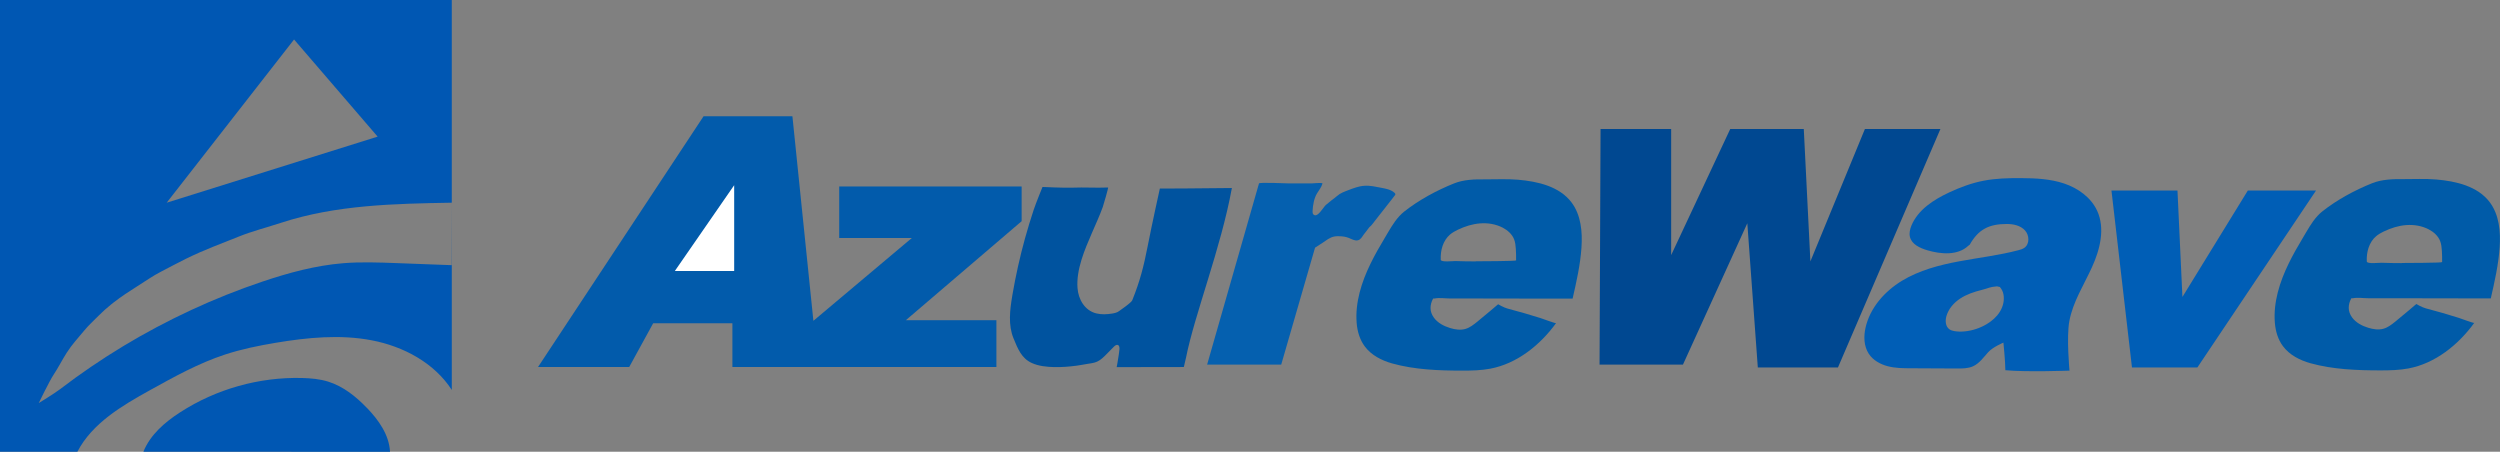 <svg xmlns="http://www.w3.org/2000/svg" id="Layer_2" data-name="Layer 2" viewBox="0 0 424.15 76.64"><rect x="0" y="0" width="424.15" height="76.64" fill="#808080" stroke="none"/><defs><style>      .cls-1 {        fill: #0560af;      }      .cls-1, .cls-2, .cls-3, .cls-4, .cls-5, .cls-6, .cls-7, .cls-8 {        stroke-width: 0px;      }      .cls-2 {        fill: #fff;      }      .cls-3 {        fill: #004891;      }      .cls-4 {        fill: #025bab;      }      .cls-5 {        fill: #00539f;      }      .cls-6 {        fill: #0057b3;      }      .cls-7 {        fill: #005eb6;      }      .cls-8 {        fill: #005ba8;      }    </style></defs><g id="Layer_2-2" data-name="Layer 2"><polygon class="cls-4" points="91.28 62.27 106.75 62.27 110.82 54.84 124.26 54.84 124.26 62.27 169.05 62.27 169.05 54.33 153.68 54.33 173.33 37.53 173.33 31.63 142.38 31.63 142.38 40.38 154.7 40.38 138 54.43 134.44 19.72 119.37 19.72 91.28 62.27"></polygon><g><path class="cls-6" d="M0,0v76.64h13.13c2.53-4.85,7.55-7.8,12.33-10.45,4.1-2.27,8.23-4.56,12.69-6.03,2.8-.92,5.7-1.51,8.61-2,5.4-.9,10.95-1.45,16.32-.42s10.6,3.82,13.57,8.42v-31.78c-.01,3.54-.02,7.07-.03,10.61l-9.31-.35c-3.04-.11-6.08-.23-9.11.02-4.67.38-9.22,1.62-13.66,3.11-8.24,2.77-16.17,6.46-23.62,10.95-3.72,2.25-7.32,4.7-10.77,7.34-.9.69-3.58,2.33-3.58,2.33,0,0,1.82-3.76,2.52-4.81.8-1.2,1.44-2.5,2.22-3.72.92-1.44,1.92-2.49,2.99-3.79.7-.85,1.63-1.71,2.41-2.49.68-.69,1.4-1.33,2.15-1.93.13-.1.26-.21.39-.31,1.31-1.02,2.7-1.93,4.1-2.81,1.32-.83,2.6-1.74,3.99-2.45,1.49-.76,2.69-1.43,4.2-2.17,3.32-1.63,5.88-2.51,8.97-3.77,2.14-.87,5.01-1.63,7.21-2.35,9.27-3.03,19.18-3.23,28.93-3.4V0H0ZM28.28,34.39L49.89,6.7l14.18,16.48-35.79,11.21Z"></path><path class="cls-6" d="M62.26,69.22c-1.85-1.93-4.01-3.67-6.57-4.47-1.44-.45-2.96-.58-4.46-.62-7.26-.18-14.55,1.87-20.65,5.81-2.61,1.68-5.09,3.82-6.25,6.7h-11.19s53.03.01,53.03.01c-.14-2.86-1.92-5.37-3.9-7.43Z"></path></g><polygon class="cls-2" points="124.56 31.42 114.49 45.98 124.56 45.98 124.56 31.42"></polygon><path class="cls-5" d="M200.85,62.27s.29-1.19.37-1.59c1.45-7.31,5.95-18.68,7.78-28.78-5.3.08-12.22.09-12.22.09,0,0-1.37,6.18-2.06,9.75-.67,3.43-1.3,5.93-2.62,9.2-.18.44-1.87,1.56-2.25,1.85-.32.24-.72.33-1.12.4-.91.15-1.85.2-2.74-.02-1.96-.49-3.04-2.38-3.18-4.31-.23-3.13,1.2-6.46,2.42-9.28.64-1.48,1.32-2.96,1.87-4.47.13-.36.98-3.31.9-3.3-2.21.09-3.93-.06-6.14.03-1.32.05-4.99-.12-4.99-.12,0,0-1.09,2.66-1.5,3.89-.53,1.61-1.03,3.24-1.48,4.87-.86,3.12-1.56,6.27-2.11,9.46-.02.1-.03.2-.05.3-.4,2.39-.7,4.92.22,7.16.73,1.77,1.35,3.38,3.09,4.18,1.16.53,2.53.67,3.79.7,1.28.03,2.56-.07,3.83-.24.59-.08,1.17-.19,1.75-.29s1.18-.14,1.74-.4c.64-.3,1.14-.81,1.63-1.31.39-.4.78-.8,1.18-1.2.19-.19.45-.41.71-.3.26.11.28.47.25.76-.06.54-.13,1.08-.23,1.62-.02.1-.21,1.37-.24,1.37"></path><path class="cls-1" d="M204.8,61.86s8.77-30.64,8.8-30.74c.06-.22,4.82,0,5.19,0h3.71c.21,0,1.74-.17,1.88,0-.21.68-.55,1.07-.91,1.65-.54.86-.73,2.05-.78,3.05,0,.19,0,.41.13.55.68.72,1.69-1.23,2.13-1.6.31-.26.63-.52.94-.77s.67-.48.96-.75c.52-.48,1.22-.72,1.88-.98.89-.34,1.8-.69,2.75-.75.97-.07,1.92.16,2.87.34.79.15,1.63.3,2.23.84.14.13.22.26.1.41-.05.07-.1.13-.16.2l-.36.47-.9,1.15-2.12,2.7c-.17.21-.32.45-.51.64-.11.12-.25.21-.35.33-.17.21-.31.44-.48.64s-.34.41-.49.63c-.12.18-.23.36-.37.52s-.31.31-.52.37c-.15.05-.32.05-.47.02-.5-.08-.93-.38-1.42-.52-.29-.09-.58-.13-.88-.16-.43-.04-.87-.05-1.29.03-.77.15-1.39.68-2.03,1.1-.41.26-.81.53-1.22.79l-5.74,19.84h-12.57Z"></path><path class="cls-8" d="M266.62,34.33c-2.05-2.7-5.7-3.55-9.08-3.84-1.89-.16-3.76-.05-5.64-.06-1.73-.02-3.58.03-5.21.69-2.93,1.17-6,2.83-8.47,4.79-.29.23-.57.49-.82.77-1.01,1.1-1.73,2.47-2.5,3.75-.85,1.41-1.67,2.85-2.39,4.33-1.5,3.08-2.62,6.56-2.34,10.03.11,1.43.53,2.86,1.39,4,1.11,1.48,2.85,2.37,4.63,2.87,3.83,1.07,7.99,1.22,11.95,1.22,1.57,0,3.16-.04,4.7-.33,4.52-.85,8.46-4,11.16-7.73-.07.09-2.4-.79-2.65-.86-.92-.29-1.85-.57-2.78-.84-.93-.27-1.86-.52-2.8-.77-.62-.16-1.6-.73-1.6-.73,0,0-2.53,2.16-3.56,2.98-.61.49-1.23.98-1.97,1.2-.85.25-1.77.11-2.62-.15-1.06-.32-2.1-.87-2.75-1.76-.75-1.03-.71-2.18-.12-3.25.07,0,.19.02.26,0,.8-.16,1.81,0,2.63,0,1.52,0,3.05,0,4.57,0,3.56,0,7.11.01,10.67.02,1.84,0,3.69,0,5.53,0,.65-2.85,1.3-5.7,1.5-8.62.19-2.69-.07-5.58-1.7-7.72ZM250.37,44.35c-1.15,0-2.3-.02-3.45-.06-.37-.01-2.46.24-2.48-.22-.08-1.58.38-3.28,1.6-4.3.39-.32.83-.57,1.29-.79,1.19-.57,2.47-.98,3.79-1.08,1.32-.1,2.67.12,3.84.73.82.43,1.56,1.08,1.91,1.94.22.54.27,1.13.31,1.71.04.63.05,1.27.04,1.9,0,.13-6.27.15-6.84.15Z"></path><polygon class="cls-3" points="271.55 21.89 271.38 61.86 285.53 61.86 296.45 37.88 298.23 62.34 311.83 62.34 329.21 21.89 316.4 21.89 307.15 44.35 306.03 21.89 293.55 21.89 283.53 43.28 283.53 21.89 271.55 21.89"></polygon><path class="cls-7" d="M354.92,45.34c1.38-3.02,2.27-6.6.87-9.61-1.05-2.25-3.24-3.81-5.6-4.6-2.36-.79-4.88-.9-7.36-.91-2.11-.01-4.23.04-6.29.44-2.03.39-3.98,1.12-5.85,1.99-2.63,1.23-5.28,2.93-6.39,5.61-.25.61-.42,1.3-.26,1.94.31,1.25,1.68,1.88,2.91,2.25,2.36.7,5.21.93,7-.76l.23-.17c1.48-2.62,3.29-3.52,6.3-3.52,1.12,0,2.31.26,3.07,1.08.76.82.83,2.31-.09,2.96-.29.21-.64.31-.98.4-3.32.88-6.74,1.27-10.11,1.9-3.37.63-6.76,1.52-9.69,3.3s-5.39,4.56-6.16,7.9c-.35,1.5-.31,3.18.53,4.47.72,1.11,1.97,1.8,3.25,2.13,1.28.33,2.63.34,3.95.34,2.61.01,5.22.02,7.82.04.9,0,1.84,0,2.66-.37,1.09-.49,1.8-1.53,2.6-2.41.8-.88,2.57-1.61,2.57-1.61,0,0,.32,3.14.33,4.68,3.62.34,10.88.07,10.88.07,0,0-.53-5.63-.03-8.38.6-3.27,2.46-6.13,3.84-9.16ZM339.29,52.9c-.54.87-1.34,1.56-2.22,2.09-1.13.67-2.4,1.1-3.7,1.23-.61.06-1.23.06-1.83-.05-.3-.06-.6-.15-.84-.33-.63-.47-.69-1.42-.48-2.18.35-1.25,1.26-2.3,2.35-3.01,1.09-.72,2.34-1.13,3.61-1.45,1.32-.33,1.26-.5,2.62-.62l.5.11c.33.43.51.73.61,1.27.19,1.01-.08,2.07-.62,2.94Z"></path><polygon class="cls-7" points="358.23 32.32 361.71 62.34 372.81 62.34 392.94 32.32 381.37 32.32 370.27 50.38 369.43 32.32 358.23 32.32"></polygon><path class="cls-8" d="M422.4,34.29c-2.05-2.7-5.7-3.55-9.08-3.84-1.89-.16-3.76-.05-5.64-.06-1.73-.02-3.58.04-5.21.69-2.93,1.17-6,2.83-8.47,4.79-.29.23-.57.49-.82.77-1.01,1.1-1.73,2.47-2.5,3.75-.85,1.41-1.67,2.85-2.39,4.33-1.5,3.08-2.62,6.56-2.34,10.03.11,1.43.53,2.86,1.39,4,1.11,1.48,2.85,2.37,4.63,2.87,3.83,1.07,7.99,1.22,11.95,1.22,1.57,0,3.16-.04,4.7-.33,4.52-.85,8.46-4,11.16-7.73-.07.09-2.4-.79-2.65-.86-.92-.29-1.85-.57-2.78-.84-.93-.27-1.86-.52-2.8-.77-.62-.16-1.6-.73-1.6-.73,0,0-2.53,2.16-3.56,2.98-.61.49-1.23.98-1.97,1.2-.85.25-1.77.11-2.62-.15-1.06-.32-2.1-.87-2.75-1.76-.75-1.03-.71-2.18-.12-3.25.07,0,.19.02.26,0,.8-.16,1.81,0,2.63,0,1.52,0,3.05,0,4.57,0,3.56,0,7.11.01,10.67.02,1.84,0,3.69,0,5.53,0,.65-2.85,1.3-5.71,1.5-8.62.19-2.69-.07-5.58-1.7-7.72ZM407.48,44.64c-1.15,0-2.3-.02-3.45-.06-.37-.01-2.46.24-2.48-.22-.08-1.58.38-3.28,1.6-4.3.39-.32.83-.57,1.29-.79,1.19-.57,2.47-.98,3.79-1.08,1.32-.1,2.67.12,3.84.73.82.43,1.56,1.08,1.91,1.94.22.54.27,1.13.31,1.71.04.63.05,1.27.04,1.9,0,.13-6.27.15-6.84.15Z"></path></g></svg>